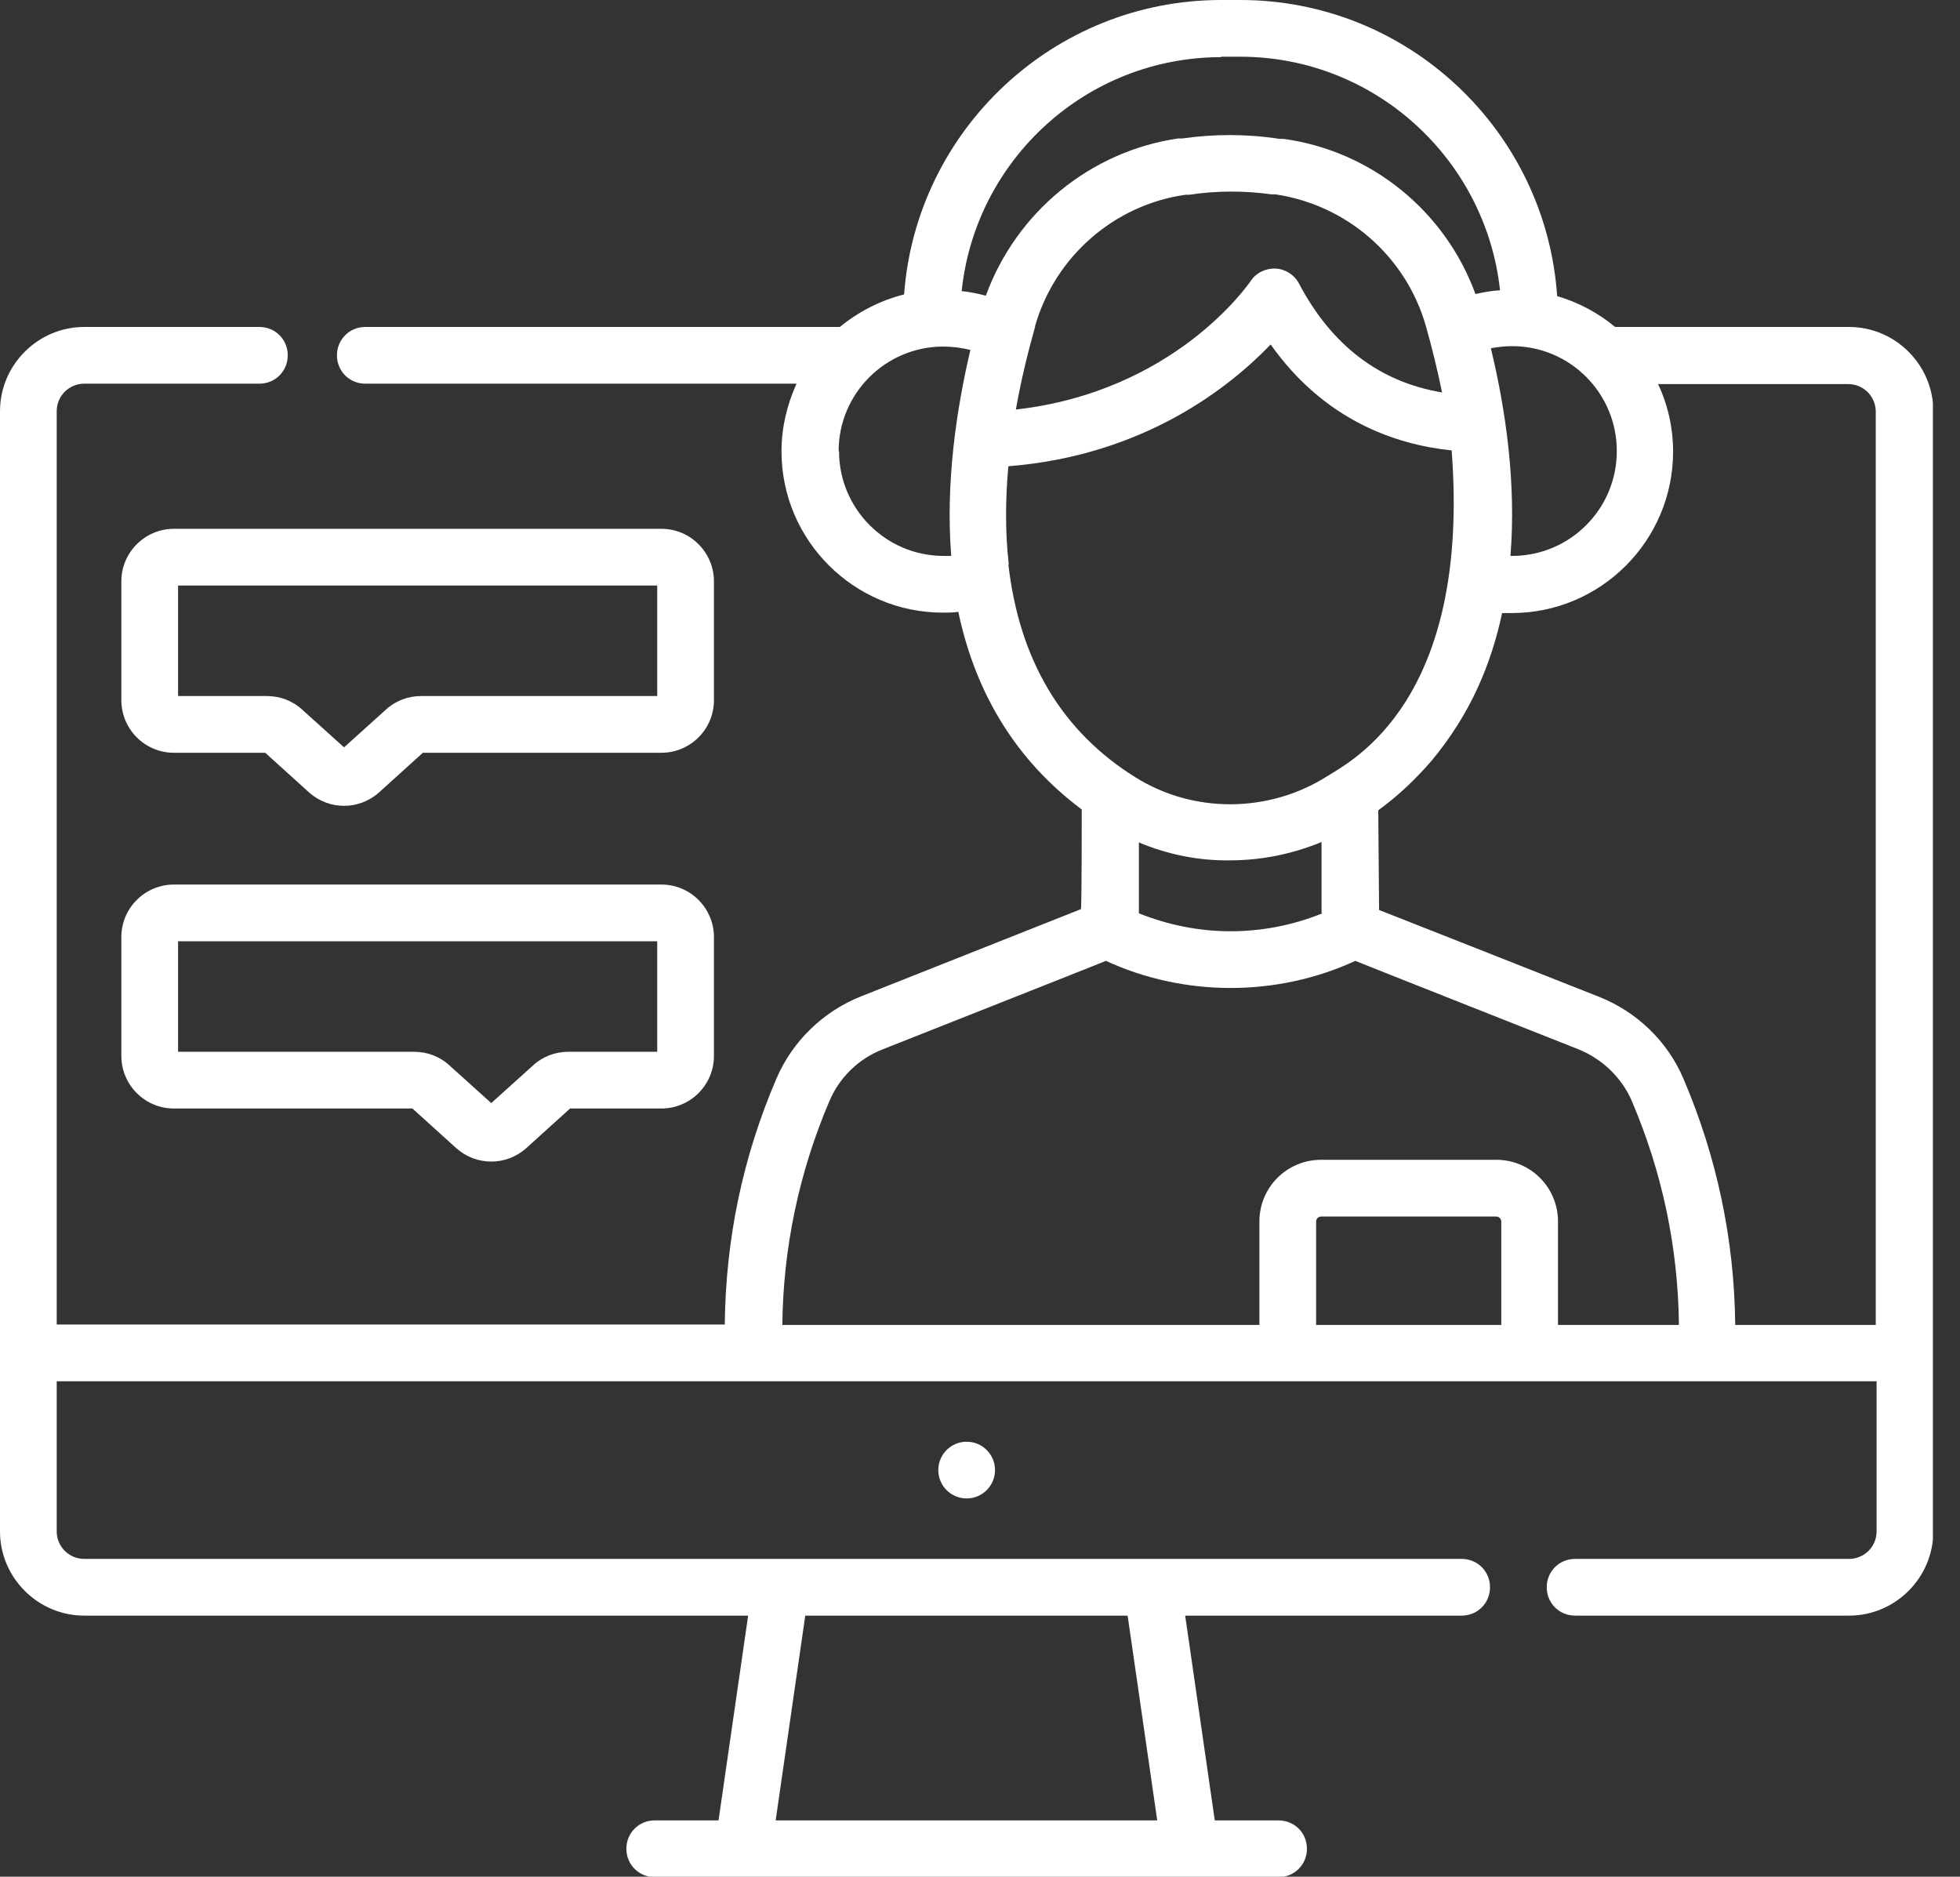 <svg width="47" height="45" viewBox="0 0 47 45" fill="none" xmlns="http://www.w3.org/2000/svg">
<rect x="0" y="0" width="47" height="45" fill="#333333" stroke="none"/>
<g clip-path="url(#clip0_2748_34381)">
<path d="M23.18 35.93C23.556 35.93 23.86 35.626 23.86 35.25C23.86 34.874 23.556 34.57 23.18 34.57C22.804 34.57 22.5 34.874 22.5 35.25C22.5 35.626 22.804 35.93 23.18 35.93Z" fill="white"/>
<path d="M15.86 21.21H4.17C3.48 21.21 2.91 21.77 2.91 22.47V25.32C2.91 26.01 3.47 26.58 4.17 26.58H9.89L10.94 27.53C11.42 27.96 12.14 27.96 12.62 27.53L13.67 26.58H15.86C16.55 26.58 17.12 26.02 17.12 25.32V22.47C17.12 21.78 16.56 21.21 15.86 21.21ZM15.76 25.22H13.63C13.32 25.22 13.02 25.33 12.79 25.54L11.78 26.45L10.77 25.54C10.54 25.33 10.24 25.22 9.93 25.22H4.27V22.57H15.76V25.22Z" fill="white"/>
<path d="M44.33 7.84H38.73C38.32 7.5 37.85 7.25 37.34 7.1C37.07 3.14 33.77 0 29.74 0H29.28C25.27 0 21.97 3.12 21.68 7.06C21.12 7.2 20.59 7.47 20.14 7.84H8.76C8.38 7.84 8.08 8.14 8.08 8.52C8.08 8.9 8.38 9.2 8.76 9.2H19.1C18.87 9.71 18.74 10.26 18.74 10.82C18.74 12.96 20.48 14.69 22.61 14.69C22.74 14.69 22.86 14.69 22.98 14.67C23.4 16.67 24.4 18.26 25.94 19.41C25.94 19.41 25.94 21.8 25.92 21.8L20.65 23.89C19.74 24.25 19 24.97 18.62 25.86C17.81 27.74 17.4 29.72 17.38 31.76H1.36V9.86C1.36 9.49 1.66 9.2 2.02 9.2H6.22C6.6 9.2 6.9 8.9 6.9 8.52C6.9 8.14 6.6 7.84 6.22 7.84H2.02C0.91 7.84 0 8.75 0 9.86V36.72C0 37.83 0.91 38.74 2.02 38.74H17.94L17.23 43.65H15.7C15.32 43.65 15.02 43.95 15.02 44.33C15.02 44.71 15.32 45.01 15.7 45.01H30.66C31.04 45.01 31.34 44.71 31.34 44.33C31.34 43.95 31.04 43.65 30.66 43.65H29.13L28.42 38.74H35.05C35.43 38.74 35.73 38.44 35.73 38.06C35.73 37.68 35.43 37.38 35.05 37.38H2.02C1.65 37.38 1.36 37.08 1.36 36.72V33.12H45V36.72C45 37.09 44.7 37.38 44.34 37.38H37.77C37.39 37.38 37.09 37.68 37.09 38.06C37.09 38.44 37.39 38.74 37.77 38.74H44.34C45.45 38.74 46.36 37.83 46.36 36.72V9.86C46.36 8.75 45.45 7.84 44.34 7.84H44.33ZM19.31 38.74H27.04L27.75 43.65H18.6L19.31 38.74ZM38.77 10.82C38.77 12.21 37.64 13.33 36.26 13.33C36.25 13.33 36.23 13.33 36.22 13.33C36.36 11.59 36.11 9.84 35.75 8.35C35.92 8.32 36.09 8.3 36.26 8.3C37.65 8.3 38.77 9.43 38.77 10.81V10.82ZM24.82 7.82C25.3 6.15 26.72 4.91 28.43 4.67H28.52C29.17 4.57 29.83 4.57 30.49 4.66H30.58C32.29 4.91 33.71 6.14 34.19 7.81C34.34 8.34 34.47 8.87 34.58 9.41C33.08 9.16 31.93 8.28 31.15 6.8C31.04 6.59 30.82 6.45 30.59 6.44C30.35 6.43 30.12 6.54 29.99 6.74C29.91 6.85 28.15 9.39 24.36 9.82C24.49 9.08 24.66 8.41 24.82 7.84V7.82ZM29.28 1.36H29.74C32.97 1.36 35.63 3.82 35.97 6.96C35.77 6.97 35.57 7.01 35.38 7.05C34.66 5.07 32.89 3.62 30.78 3.33H30.68C29.91 3.21 29.12 3.21 28.35 3.32H28.25C26.14 3.63 24.37 5.09 23.64 7.09C23.45 7.04 23.25 7 23.06 6.98C23.39 3.83 26.05 1.37 29.29 1.37L29.28 1.36ZM20.11 10.82C20.11 9.43 21.24 8.31 22.62 8.31C22.84 8.31 23.06 8.34 23.27 8.39C22.94 9.79 22.67 11.56 22.81 13.33C22.75 13.33 22.69 13.33 22.63 13.33C21.24 13.33 20.12 12.2 20.12 10.82H20.11ZM24.19 13.53C24.1 12.75 24.11 11.95 24.18 11.18C27.45 10.92 29.5 9.27 30.47 8.26C31.75 10.07 33.45 10.66 34.81 10.8C35.27 16.81 32.4 18.25 31.83 18.61C30.43 19.5 28.62 19.51 27.23 18.64C25.46 17.54 24.44 15.82 24.18 13.53H24.19ZM31.71 21.9C31.02 22.18 30.27 22.33 29.51 22.33C28.75 22.33 28.01 22.18 27.31 21.9C27.31 21.85 27.31 20.2 27.31 20.2C28 20.49 28.74 20.64 29.49 20.63C30.24 20.63 30.99 20.48 31.69 20.19C31.69 20.19 31.69 21.85 31.69 21.89L31.71 21.9ZM36 31.77H31.56V29.29C31.56 29.22 31.62 29.17 31.68 29.17H35.88C35.95 29.17 36 29.23 36 29.29V31.77ZM37.36 31.77V29.29C37.36 28.47 36.7 27.81 35.88 27.81H31.68C30.86 27.81 30.2 28.47 30.2 29.29V31.77H18.76C18.78 29.92 19.16 28.11 19.89 26.4C20.13 25.83 20.6 25.38 21.17 25.16C21.17 25.16 26.48 23.06 26.52 23.04C27.45 23.47 28.48 23.69 29.51 23.69C30.54 23.69 31.57 23.47 32.5 23.04C32.54 23.06 37.85 25.16 37.85 25.16C38.42 25.39 38.89 25.84 39.13 26.4C39.86 28.11 40.24 29.91 40.26 31.77H37.36ZM44.99 31.77H41.61C41.59 29.73 41.17 27.74 40.37 25.87C39.99 24.97 39.25 24.26 38.34 23.9C38.34 23.9 33.08 21.82 33.07 21.82C33.07 21.82 33.05 19.44 33.05 19.43C33.53 19.08 33.95 18.68 34.33 18.24C34.77 17.71 35.15 17.12 35.44 16.48C35.7 15.91 35.89 15.31 36.02 14.7C36.1 14.7 36.18 14.7 36.25 14.7C38.39 14.7 40.12 12.96 40.12 10.83C40.12 10.27 40 9.72 39.76 9.21H44.32C44.69 9.21 44.98 9.51 44.98 9.87V31.77H44.99Z" fill="white"/>
<path d="M17.12 13.94C17.12 13.25 16.56 12.68 15.86 12.68H4.17C3.48 12.68 2.91 13.24 2.91 13.94V16.79C2.91 17.48 3.47 18.05 4.17 18.05H6.36L7.41 19C7.89 19.43 8.61 19.43 9.09 19L10.14 18.05H15.86C16.55 18.05 17.12 17.49 17.12 16.79V13.94ZM15.76 16.69H10.1C9.79 16.69 9.49 16.8 9.26 17.01L8.25 17.92L7.24 17.01C7.01 16.8 6.71 16.69 6.4 16.69H4.27V14.04H15.76V16.69Z" fill="white"/>
</g>
<defs>
<clipPath id="clip0_2748_34381">
<rect width="46.35" height="45" fill="white"/>
</clipPath>
</defs>
</svg>
